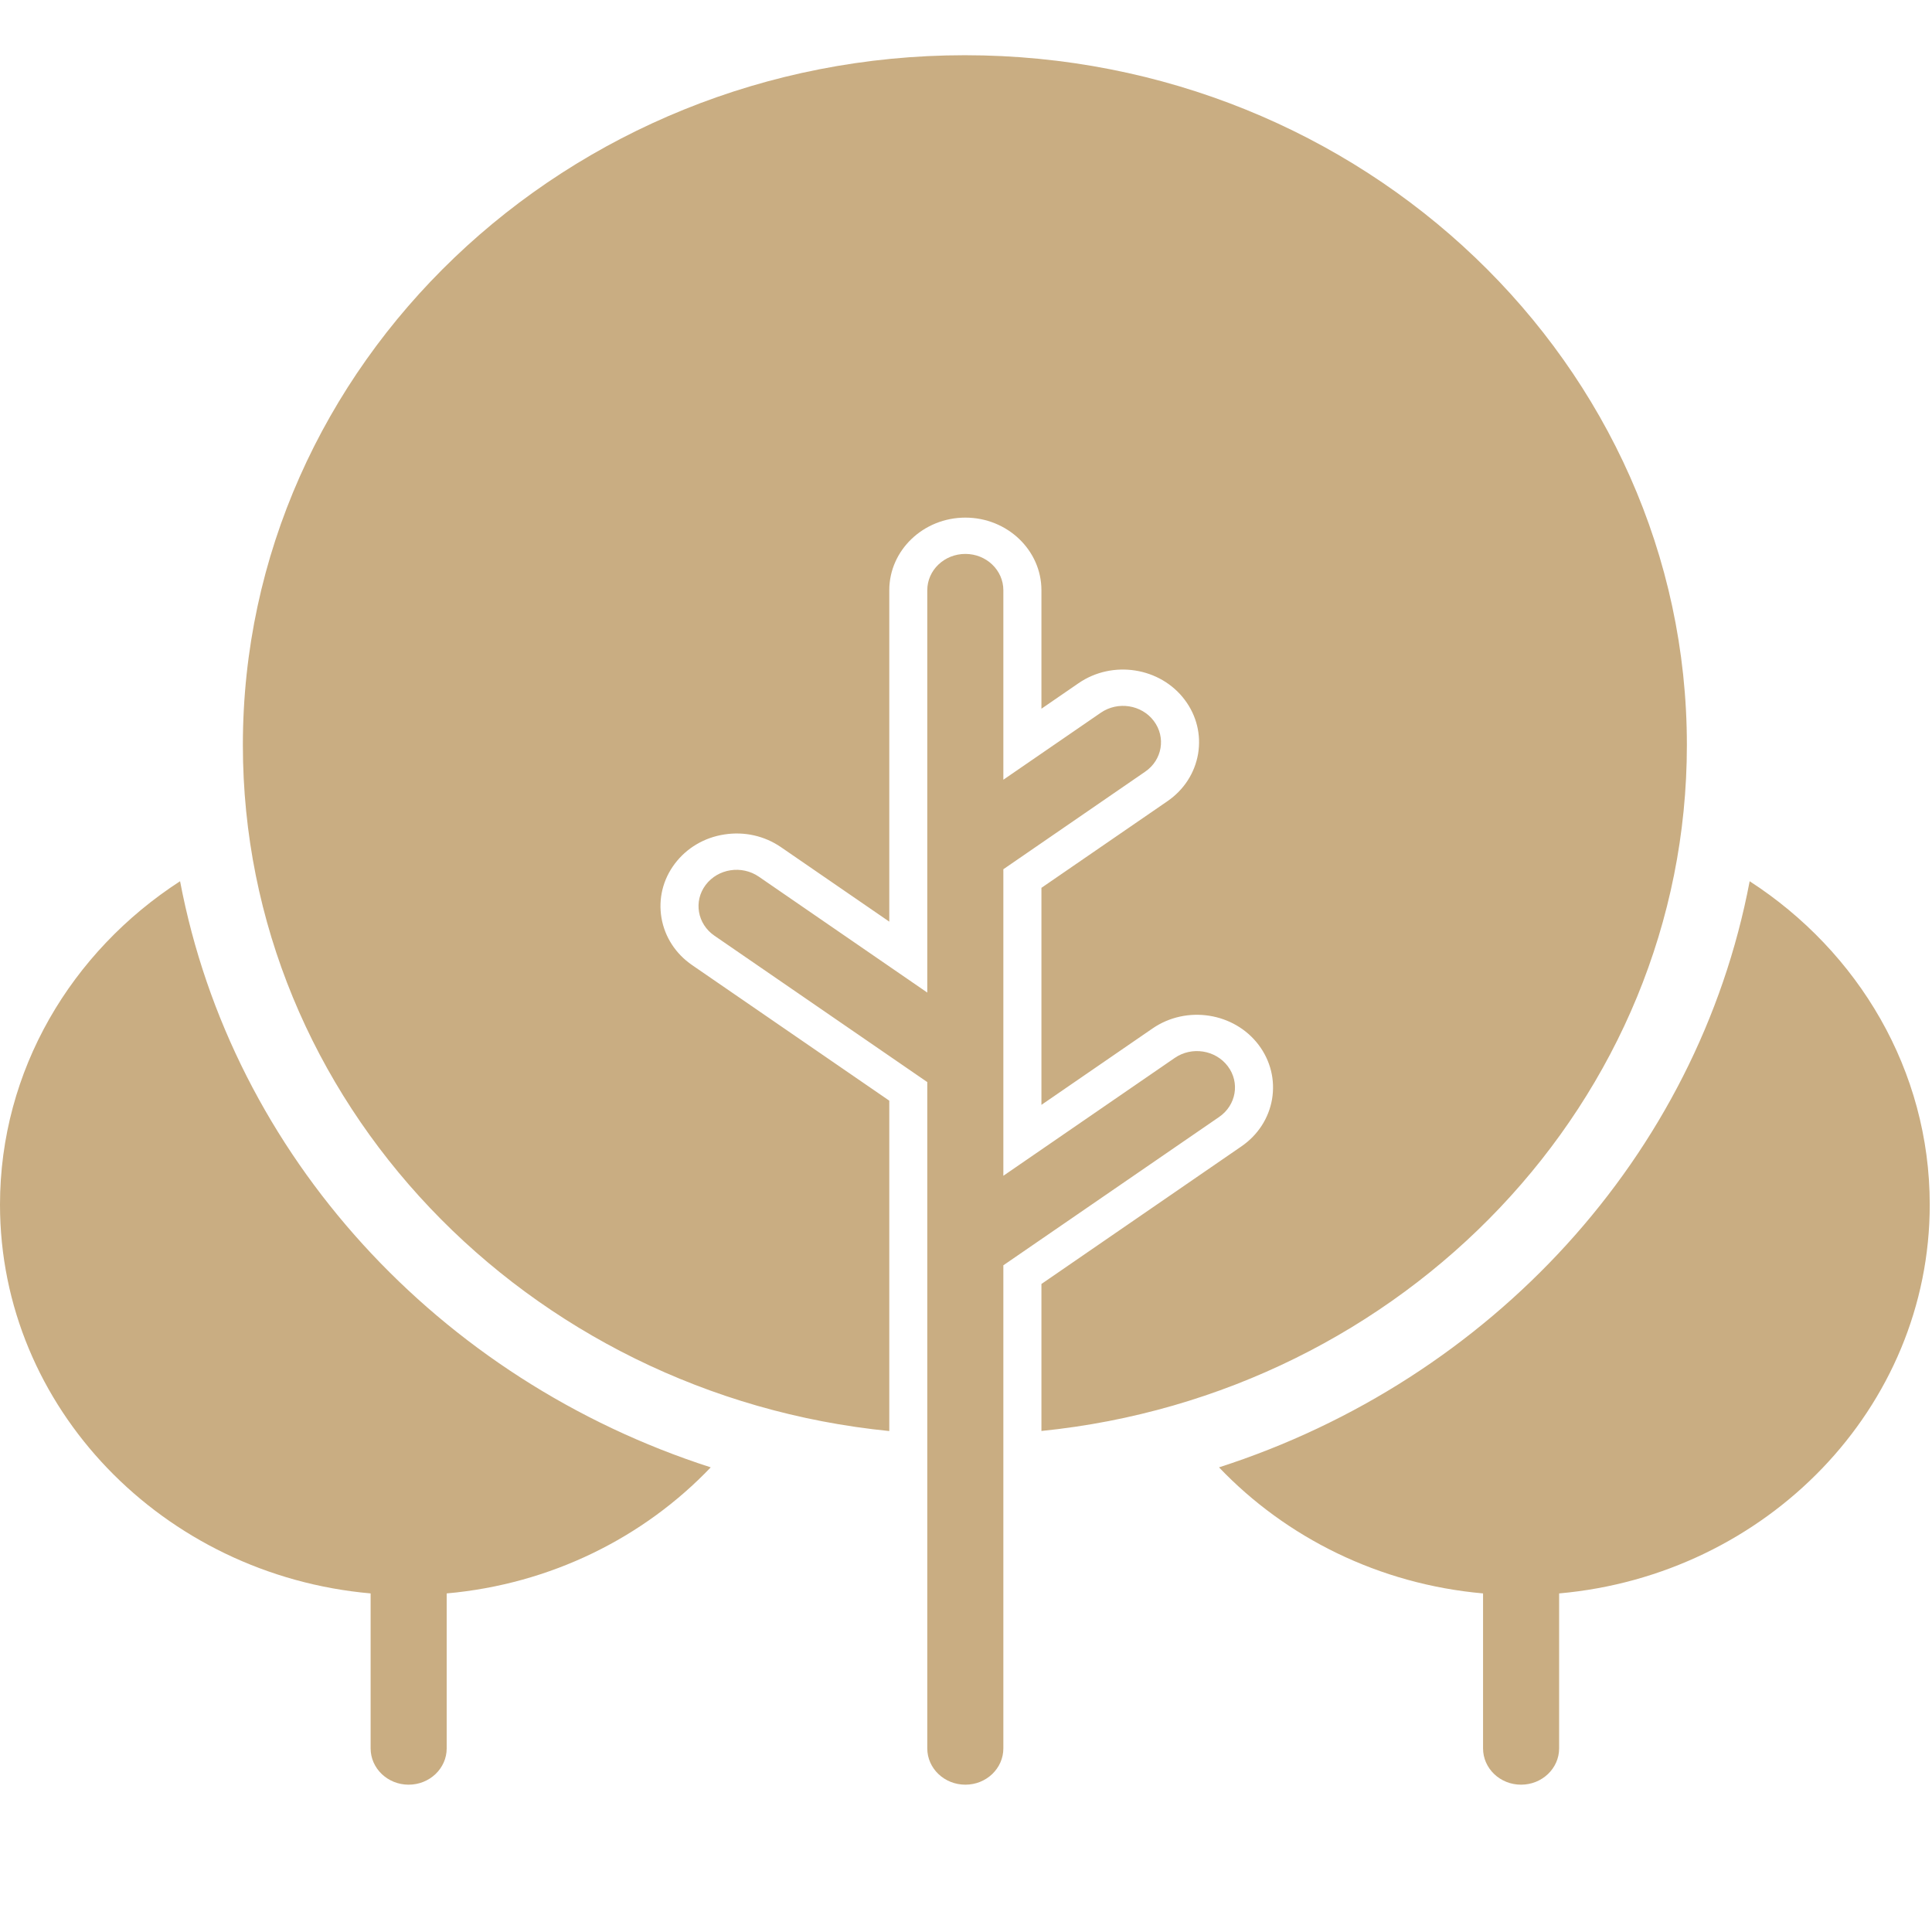 <?xml version="1.0" encoding="UTF-8"?> <svg xmlns="http://www.w3.org/2000/svg" width="24" height="24" viewBox="0 0 24 24" fill="none"> <g clip-path="url(#clip0_402_242)"> <path fill-rule="evenodd" clip-rule="evenodd" d="M11.986 0.686C7.04 0.686 3.017 4.53 3.017 9.255C3.017 13.677 6.541 17.328 11.047 17.777V13.673L8.598 11.989C8.393 11.848 8.258 11.64 8.217 11.402C8.177 11.164 8.235 10.925 8.383 10.729C8.53 10.534 8.749 10.404 8.998 10.366C9.247 10.327 9.497 10.383 9.702 10.524L11.047 11.449V7.332C11.047 6.835 11.471 6.43 11.992 6.43C12.513 6.43 12.937 6.835 12.937 7.332V8.804L13.398 8.487C13.821 8.196 14.413 8.289 14.717 8.693C14.864 8.888 14.923 9.127 14.883 9.365C14.842 9.603 14.707 9.812 14.502 9.953L12.937 11.029V13.725L14.317 12.776C14.74 12.485 15.331 12.577 15.636 12.981C15.783 13.177 15.842 13.416 15.802 13.654C15.761 13.892 15.626 14.1 15.421 14.241L12.937 15.95V17.776C17.437 17.321 20.955 13.673 20.955 9.255C20.955 4.53 16.931 0.686 11.986 0.686ZM21.735 10.947C21.088 14.359 18.52 17.141 15.143 18.228C15.973 19.098 17.128 19.679 18.423 19.794V21.719C18.423 21.968 18.634 22.17 18.895 22.17C19.156 22.17 19.368 21.968 19.368 21.719V19.794C21.946 19.566 23.972 17.487 23.972 14.965C23.972 13.295 23.084 11.82 21.735 10.947ZM2.237 10.947C2.884 14.359 5.452 17.141 8.829 18.228C7.999 19.098 6.844 19.679 5.549 19.794V21.719C5.549 21.968 5.337 22.17 5.076 22.17C4.816 22.17 4.604 21.968 4.604 21.719V19.794C2.026 19.566 0 17.487 0 14.965C0 13.295 0.888 11.82 2.237 10.947ZM15.252 13.245C15.405 13.447 15.357 13.729 15.145 13.875L12.464 15.718V21.719C12.464 21.968 12.253 22.17 11.992 22.17C11.731 22.17 11.519 21.968 11.519 21.719V13.442L8.874 11.623C8.662 11.477 8.614 11.195 8.766 10.993C8.919 10.79 9.214 10.745 9.426 10.89L11.519 12.33V7.332C11.519 7.083 11.731 6.881 11.992 6.881C12.253 6.881 12.464 7.083 12.464 7.332V9.686L13.674 8.854C13.886 8.708 14.181 8.754 14.333 8.956C14.486 9.159 14.438 9.441 14.226 9.586L12.464 10.798V14.606L14.593 13.142C14.805 12.996 15.1 13.043 15.252 13.245Z" fill="#C9AD82"></path> </g> <defs> <clipPath id="clip0_402_242"> <rect width="24" height="24" fill="white"></rect> </clipPath> </defs> </svg> 